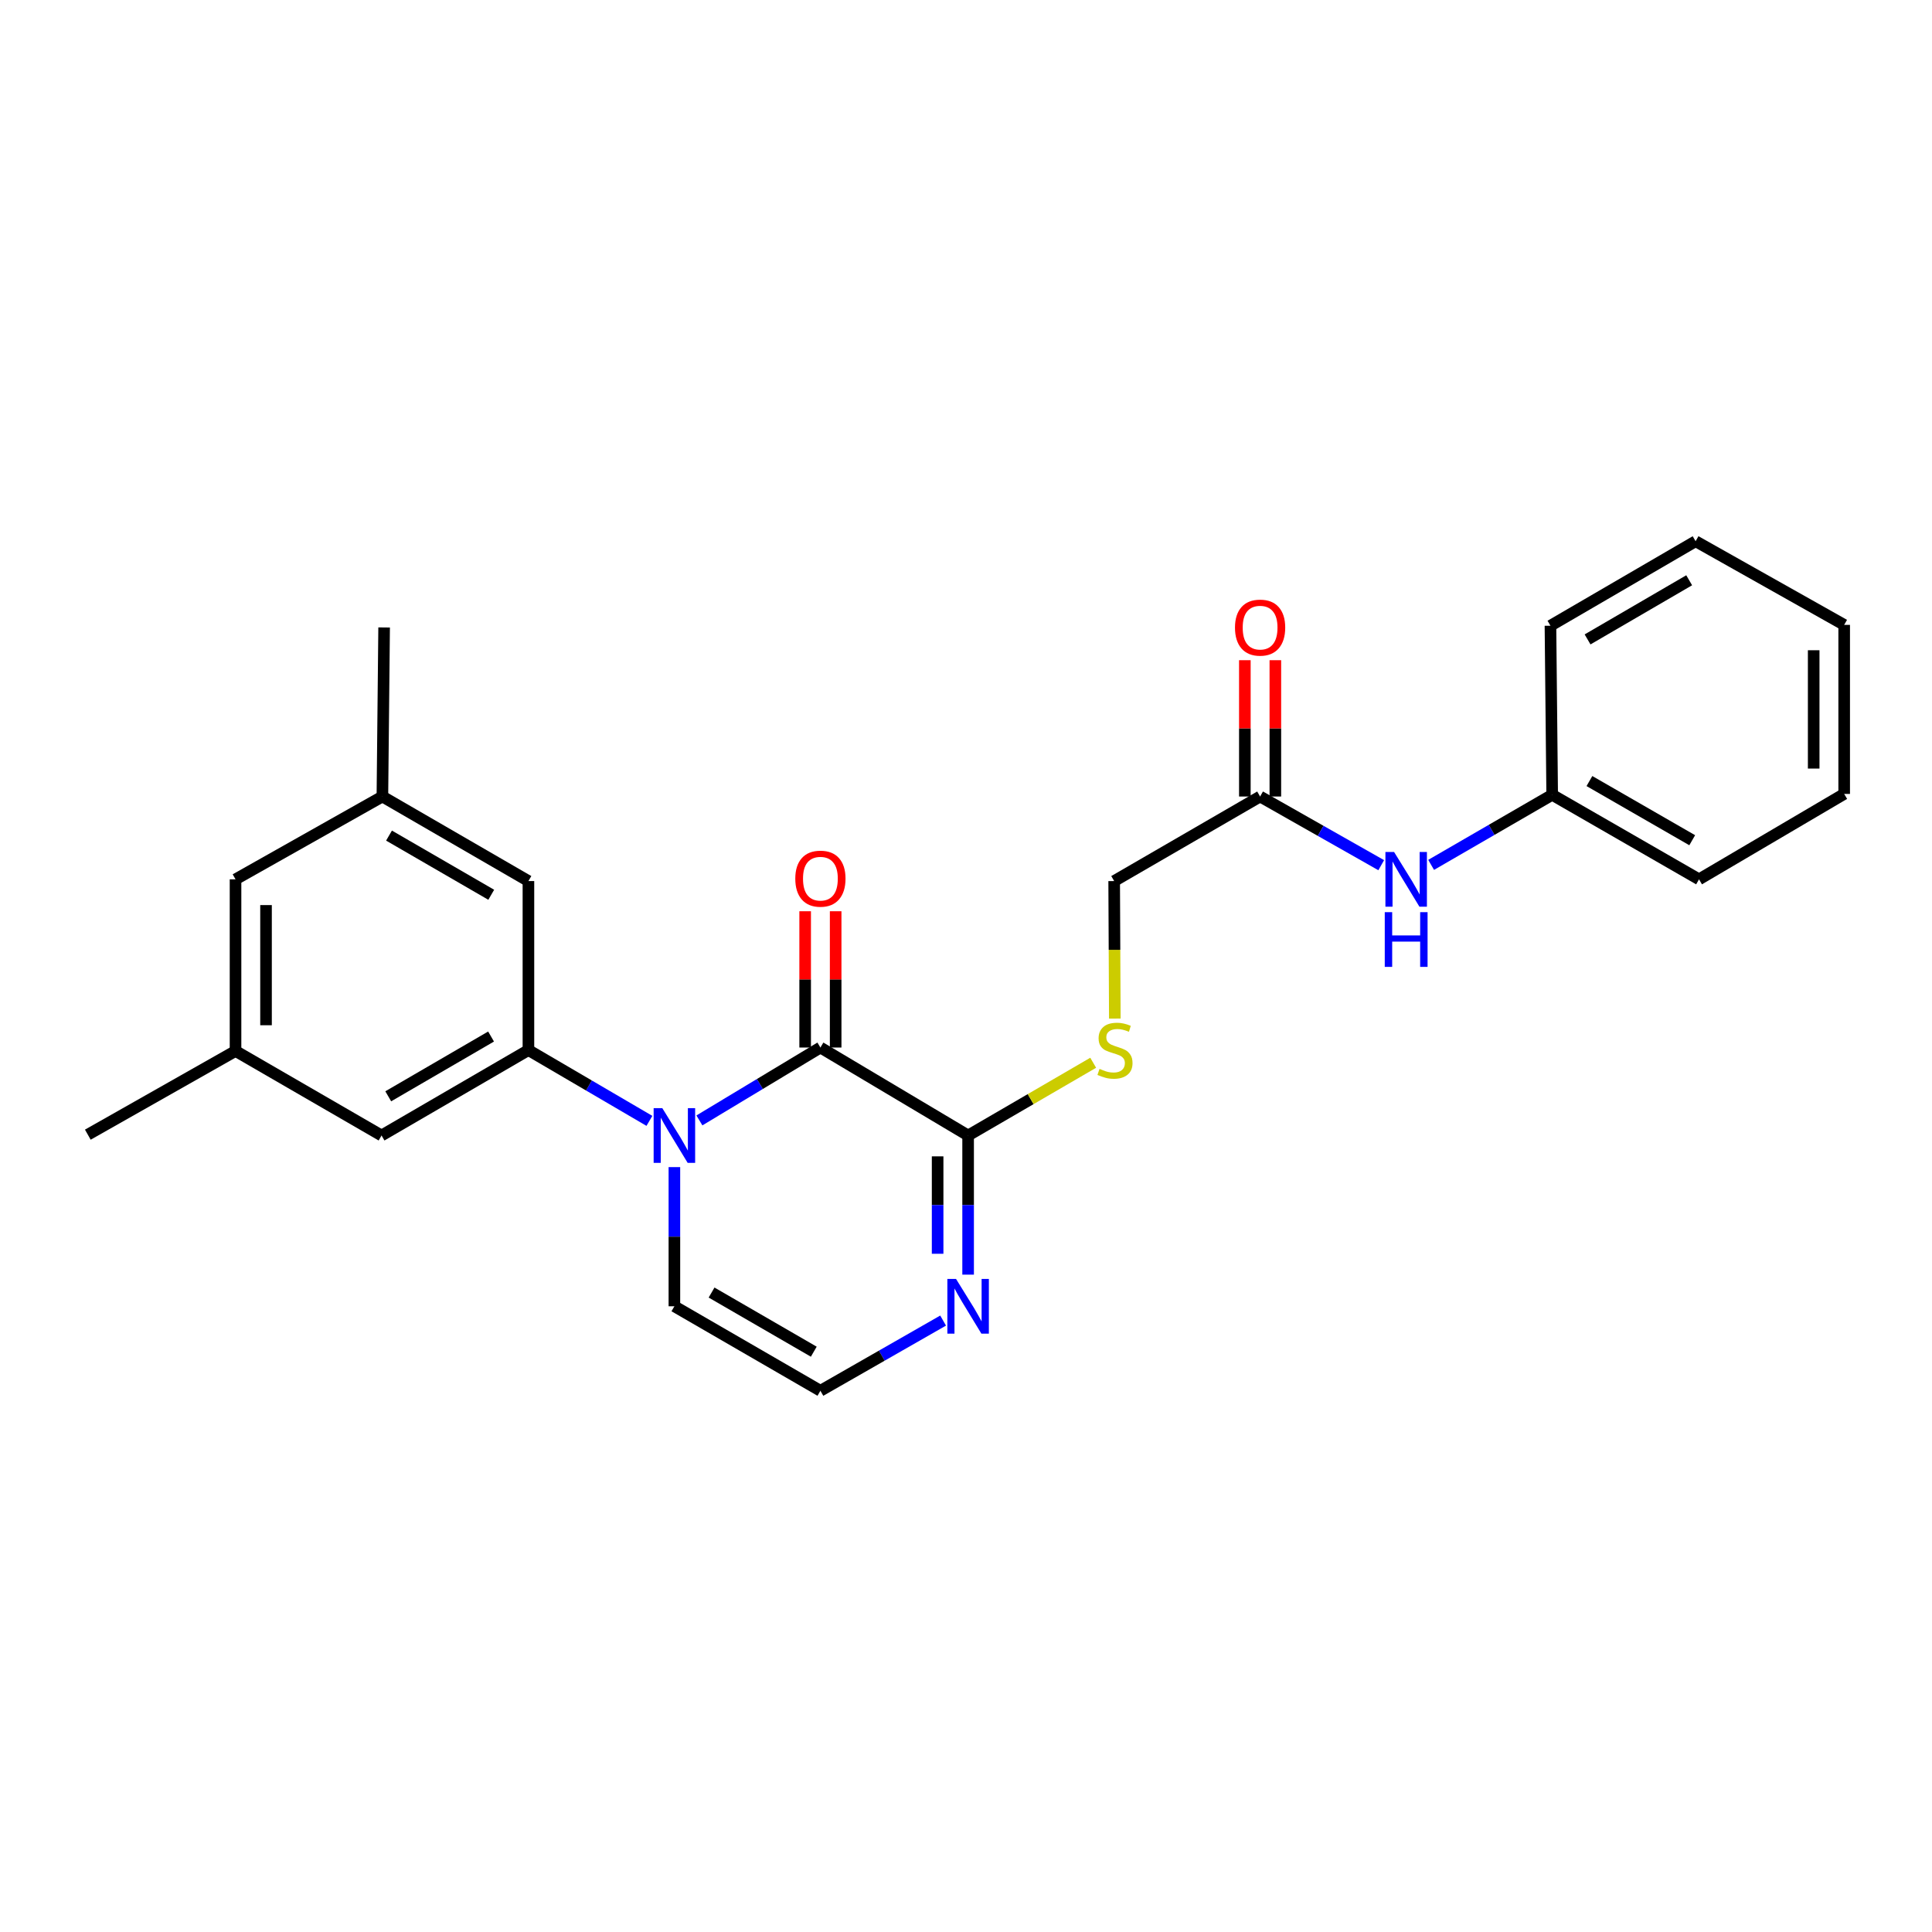 <?xml version='1.0' encoding='iso-8859-1'?>
<svg version='1.1' baseProfile='full'
              xmlns='http://www.w3.org/2000/svg'
                      xmlns:rdkit='http://www.rdkit.org/xml'
                      xmlns:xlink='http://www.w3.org/1999/xlink'
                  xml:space='preserve'
width='1000px' height='1000px' viewBox='0 0 1000 1000'>
<!-- END OF HEADER -->
<rect style='opacity:1.0;fill:#FFFFFF;stroke:none' width='1000' height='1000' x='0' y='0'> </rect>
<path class='bond-0' d='M 362.009,579.926 L 393.325,561.063' style='fill:none;fill-rule:evenodd;stroke:#0000FF;stroke-width:6px;stroke-linecap:butt;stroke-linejoin:miter;stroke-opacity:1' />
<path class='bond-0' d='M 393.325,561.063 L 424.641,542.2' style='fill:none;fill-rule:evenodd;stroke:#000000;stroke-width:6px;stroke-linecap:butt;stroke-linejoin:miter;stroke-opacity:1' />
<path class='bond-1' d='M 336.135,580.161 L 304.824,561.842' style='fill:none;fill-rule:evenodd;stroke:#0000FF;stroke-width:6px;stroke-linecap:butt;stroke-linejoin:miter;stroke-opacity:1' />
<path class='bond-1' d='M 304.824,561.842 L 273.512,543.524' style='fill:none;fill-rule:evenodd;stroke:#000000;stroke-width:6px;stroke-linecap:butt;stroke-linejoin:miter;stroke-opacity:1' />
<path class='bond-5' d='M 349.064,604.094 L 349.064,640.108' style='fill:none;fill-rule:evenodd;stroke:#0000FF;stroke-width:6px;stroke-linecap:butt;stroke-linejoin:miter;stroke-opacity:1' />
<path class='bond-5' d='M 349.064,640.108 L 349.064,676.123' style='fill:none;fill-rule:evenodd;stroke:#000000;stroke-width:6px;stroke-linecap:butt;stroke-linejoin:miter;stroke-opacity:1' />
<path class='bond-2' d='M 424.641,542.2 L 501.096,587.724' style='fill:none;fill-rule:evenodd;stroke:#000000;stroke-width:6px;stroke-linecap:butt;stroke-linejoin:miter;stroke-opacity:1' />
<path class='bond-10' d='M 432.534,542.2 L 432.534,506.93' style='fill:none;fill-rule:evenodd;stroke:#000000;stroke-width:6px;stroke-linecap:butt;stroke-linejoin:miter;stroke-opacity:1' />
<path class='bond-10' d='M 432.534,506.93 L 432.534,471.66' style='fill:none;fill-rule:evenodd;stroke:#FF0000;stroke-width:6px;stroke-linecap:butt;stroke-linejoin:miter;stroke-opacity:1' />
<path class='bond-10' d='M 416.749,542.2 L 416.749,506.93' style='fill:none;fill-rule:evenodd;stroke:#000000;stroke-width:6px;stroke-linecap:butt;stroke-linejoin:miter;stroke-opacity:1' />
<path class='bond-10' d='M 416.749,506.93 L 416.749,471.66' style='fill:none;fill-rule:evenodd;stroke:#FF0000;stroke-width:6px;stroke-linecap:butt;stroke-linejoin:miter;stroke-opacity:1' />
<path class='bond-8' d='M 273.512,543.524 L 197.487,587.724' style='fill:none;fill-rule:evenodd;stroke:#000000;stroke-width:6px;stroke-linecap:butt;stroke-linejoin:miter;stroke-opacity:1' />
<path class='bond-8' d='M 254.174,536.507 L 200.957,567.447' style='fill:none;fill-rule:evenodd;stroke:#000000;stroke-width:6px;stroke-linecap:butt;stroke-linejoin:miter;stroke-opacity:1' />
<path class='bond-9' d='M 273.512,543.524 L 273.512,456.037' style='fill:none;fill-rule:evenodd;stroke:#000000;stroke-width:6px;stroke-linecap:butt;stroke-linejoin:miter;stroke-opacity:1' />
<path class='bond-4' d='M 501.096,587.724 L 533.465,568.903' style='fill:none;fill-rule:evenodd;stroke:#000000;stroke-width:6px;stroke-linecap:butt;stroke-linejoin:miter;stroke-opacity:1' />
<path class='bond-4' d='M 533.465,568.903 L 565.834,550.082' style='fill:none;fill-rule:evenodd;stroke:#CCCC00;stroke-width:6px;stroke-linecap:butt;stroke-linejoin:miter;stroke-opacity:1' />
<path class='bond-25' d='M 501.096,587.724 L 501.096,623.739' style='fill:none;fill-rule:evenodd;stroke:#000000;stroke-width:6px;stroke-linecap:butt;stroke-linejoin:miter;stroke-opacity:1' />
<path class='bond-25' d='M 501.096,623.739 L 501.096,659.753' style='fill:none;fill-rule:evenodd;stroke:#0000FF;stroke-width:6px;stroke-linecap:butt;stroke-linejoin:miter;stroke-opacity:1' />
<path class='bond-25' d='M 485.311,598.528 L 485.311,623.739' style='fill:none;fill-rule:evenodd;stroke:#000000;stroke-width:6px;stroke-linecap:butt;stroke-linejoin:miter;stroke-opacity:1' />
<path class='bond-25' d='M 485.311,623.739 L 485.311,648.949' style='fill:none;fill-rule:evenodd;stroke:#0000FF;stroke-width:6px;stroke-linecap:butt;stroke-linejoin:miter;stroke-opacity:1' />
<path class='bond-3' d='M 488.154,683.526 L 456.398,701.692' style='fill:none;fill-rule:evenodd;stroke:#0000FF;stroke-width:6px;stroke-linecap:butt;stroke-linejoin:miter;stroke-opacity:1' />
<path class='bond-3' d='M 456.398,701.692 L 424.641,719.858' style='fill:none;fill-rule:evenodd;stroke:#000000;stroke-width:6px;stroke-linecap:butt;stroke-linejoin:miter;stroke-opacity:1' />
<path class='bond-15' d='M 577.034,527.217 L 576.863,491.627' style='fill:none;fill-rule:evenodd;stroke:#CCCC00;stroke-width:6px;stroke-linecap:butt;stroke-linejoin:miter;stroke-opacity:1' />
<path class='bond-15' d='M 576.863,491.627 L 576.692,456.037' style='fill:none;fill-rule:evenodd;stroke:#000000;stroke-width:6px;stroke-linecap:butt;stroke-linejoin:miter;stroke-opacity:1' />
<path class='bond-6' d='M 349.064,676.123 L 424.641,719.858' style='fill:none;fill-rule:evenodd;stroke:#000000;stroke-width:6px;stroke-linecap:butt;stroke-linejoin:miter;stroke-opacity:1' />
<path class='bond-6' d='M 368.307,669.02 L 421.211,699.635' style='fill:none;fill-rule:evenodd;stroke:#000000;stroke-width:6px;stroke-linecap:butt;stroke-linejoin:miter;stroke-opacity:1' />
<path class='bond-7' d='M 652.226,412.276 L 576.692,456.037' style='fill:none;fill-rule:evenodd;stroke:#000000;stroke-width:6px;stroke-linecap:butt;stroke-linejoin:miter;stroke-opacity:1' />
<path class='bond-11' d='M 652.226,412.276 L 683.571,430.049' style='fill:none;fill-rule:evenodd;stroke:#000000;stroke-width:6px;stroke-linecap:butt;stroke-linejoin:miter;stroke-opacity:1' />
<path class='bond-11' d='M 683.571,430.049 L 714.917,447.821' style='fill:none;fill-rule:evenodd;stroke:#0000FF;stroke-width:6px;stroke-linecap:butt;stroke-linejoin:miter;stroke-opacity:1' />
<path class='bond-12' d='M 660.118,412.276 L 660.118,376.998' style='fill:none;fill-rule:evenodd;stroke:#000000;stroke-width:6px;stroke-linecap:butt;stroke-linejoin:miter;stroke-opacity:1' />
<path class='bond-12' d='M 660.118,376.998 L 660.118,341.719' style='fill:none;fill-rule:evenodd;stroke:#FF0000;stroke-width:6px;stroke-linecap:butt;stroke-linejoin:miter;stroke-opacity:1' />
<path class='bond-12' d='M 644.333,412.276 L 644.333,376.998' style='fill:none;fill-rule:evenodd;stroke:#000000;stroke-width:6px;stroke-linecap:butt;stroke-linejoin:miter;stroke-opacity:1' />
<path class='bond-12' d='M 644.333,376.998 L 644.333,341.719' style='fill:none;fill-rule:evenodd;stroke:#FF0000;stroke-width:6px;stroke-linecap:butt;stroke-linejoin:miter;stroke-opacity:1' />
<path class='bond-14' d='M 197.487,587.724 L 121.909,543.989' style='fill:none;fill-rule:evenodd;stroke:#000000;stroke-width:6px;stroke-linecap:butt;stroke-linejoin:miter;stroke-opacity:1' />
<path class='bond-13' d='M 273.512,456.037 L 197.926,412.276' style='fill:none;fill-rule:evenodd;stroke:#000000;stroke-width:6px;stroke-linecap:butt;stroke-linejoin:miter;stroke-opacity:1' />
<path class='bond-13' d='M 254.265,463.134 L 201.354,432.501' style='fill:none;fill-rule:evenodd;stroke:#000000;stroke-width:6px;stroke-linecap:butt;stroke-linejoin:miter;stroke-opacity:1' />
<path class='bond-17' d='M 740.753,447.661 L 772.08,429.526' style='fill:none;fill-rule:evenodd;stroke:#0000FF;stroke-width:6px;stroke-linecap:butt;stroke-linejoin:miter;stroke-opacity:1' />
<path class='bond-17' d='M 772.08,429.526 L 803.407,411.39' style='fill:none;fill-rule:evenodd;stroke:#000000;stroke-width:6px;stroke-linecap:butt;stroke-linejoin:miter;stroke-opacity:1' />
<path class='bond-16' d='M 197.926,412.276 L 121.909,455.143' style='fill:none;fill-rule:evenodd;stroke:#000000;stroke-width:6px;stroke-linecap:butt;stroke-linejoin:miter;stroke-opacity:1' />
<path class='bond-18' d='M 197.926,412.276 L 198.82,324.771' style='fill:none;fill-rule:evenodd;stroke:#000000;stroke-width:6px;stroke-linecap:butt;stroke-linejoin:miter;stroke-opacity:1' />
<path class='bond-19' d='M 121.909,543.989 L 45.455,587.303' style='fill:none;fill-rule:evenodd;stroke:#000000;stroke-width:6px;stroke-linecap:butt;stroke-linejoin:miter;stroke-opacity:1' />
<path class='bond-26' d='M 121.909,543.989 L 121.909,455.143' style='fill:none;fill-rule:evenodd;stroke:#000000;stroke-width:6px;stroke-linecap:butt;stroke-linejoin:miter;stroke-opacity:1' />
<path class='bond-26' d='M 137.695,530.662 L 137.695,468.47' style='fill:none;fill-rule:evenodd;stroke:#000000;stroke-width:6px;stroke-linecap:butt;stroke-linejoin:miter;stroke-opacity:1' />
<path class='bond-20' d='M 803.407,411.39 L 879.415,455.143' style='fill:none;fill-rule:evenodd;stroke:#000000;stroke-width:6px;stroke-linecap:butt;stroke-linejoin:miter;stroke-opacity:1' />
<path class='bond-20' d='M 822.684,404.272 L 875.889,434.899' style='fill:none;fill-rule:evenodd;stroke:#000000;stroke-width:6px;stroke-linecap:butt;stroke-linejoin:miter;stroke-opacity:1' />
<path class='bond-21' d='M 803.407,411.39 L 802.513,323.877' style='fill:none;fill-rule:evenodd;stroke:#000000;stroke-width:6px;stroke-linecap:butt;stroke-linejoin:miter;stroke-opacity:1' />
<path class='bond-23' d='M 879.415,455.143 L 954.545,410.934' style='fill:none;fill-rule:evenodd;stroke:#000000;stroke-width:6px;stroke-linecap:butt;stroke-linejoin:miter;stroke-opacity:1' />
<path class='bond-22' d='M 802.513,323.877 L 877.643,280.142' style='fill:none;fill-rule:evenodd;stroke:#000000;stroke-width:6px;stroke-linecap:butt;stroke-linejoin:miter;stroke-opacity:1' />
<path class='bond-22' d='M 821.724,330.959 L 874.315,300.345' style='fill:none;fill-rule:evenodd;stroke:#000000;stroke-width:6px;stroke-linecap:butt;stroke-linejoin:miter;stroke-opacity:1' />
<path class='bond-24' d='M 877.643,280.142 L 954.545,323.438' style='fill:none;fill-rule:evenodd;stroke:#000000;stroke-width:6px;stroke-linecap:butt;stroke-linejoin:miter;stroke-opacity:1' />
<path class='bond-27' d='M 954.545,410.934 L 954.545,323.438' style='fill:none;fill-rule:evenodd;stroke:#000000;stroke-width:6px;stroke-linecap:butt;stroke-linejoin:miter;stroke-opacity:1' />
<path class='bond-27' d='M 938.76,397.81 L 938.76,336.563' style='fill:none;fill-rule:evenodd;stroke:#000000;stroke-width:6px;stroke-linecap:butt;stroke-linejoin:miter;stroke-opacity:1' />
<path  class='atom-0' d='M 342.804 573.564
L 352.084 588.564
Q 353.004 590.044, 354.484 592.724
Q 355.964 595.404, 356.044 595.564
L 356.044 573.564
L 359.804 573.564
L 359.804 601.884
L 355.924 601.884
L 345.964 585.484
Q 344.804 583.564, 343.564 581.364
Q 342.364 579.164, 342.004 578.484
L 342.004 601.884
L 338.324 601.884
L 338.324 573.564
L 342.804 573.564
' fill='#0000FF'/>
<path  class='atom-4' d='M 494.836 661.963
L 504.116 676.963
Q 505.036 678.443, 506.516 681.123
Q 507.996 683.803, 508.076 683.963
L 508.076 661.963
L 511.836 661.963
L 511.836 690.283
L 507.956 690.283
L 497.996 673.883
Q 496.836 671.963, 495.596 669.763
Q 494.396 667.563, 494.036 666.883
L 494.036 690.283
L 490.356 690.283
L 490.356 661.963
L 494.836 661.963
' fill='#0000FF'/>
<path  class='atom-5' d='M 569.113 553.244
Q 569.433 553.364, 570.753 553.924
Q 572.073 554.484, 573.513 554.844
Q 574.993 555.164, 576.433 555.164
Q 579.113 555.164, 580.673 553.884
Q 582.233 552.564, 582.233 550.284
Q 582.233 548.724, 581.433 547.764
Q 580.673 546.804, 579.473 546.284
Q 578.273 545.764, 576.273 545.164
Q 573.753 544.404, 572.233 543.684
Q 570.753 542.964, 569.673 541.444
Q 568.633 539.924, 568.633 537.364
Q 568.633 533.804, 571.033 531.604
Q 573.473 529.404, 578.273 529.404
Q 581.553 529.404, 585.273 530.964
L 584.353 534.044
Q 580.953 532.644, 578.393 532.644
Q 575.633 532.644, 574.113 533.804
Q 572.593 534.924, 572.633 536.884
Q 572.633 538.404, 573.393 539.324
Q 574.193 540.244, 575.313 540.764
Q 576.473 541.284, 578.393 541.884
Q 580.953 542.684, 582.473 543.484
Q 583.993 544.284, 585.073 545.924
Q 586.193 547.524, 586.193 550.284
Q 586.193 554.204, 583.553 556.324
Q 580.953 558.404, 576.593 558.404
Q 574.073 558.404, 572.153 557.844
Q 570.273 557.324, 568.033 556.404
L 569.113 553.244
' fill='#CCCC00'/>
<path  class='atom-11' d='M 411.641 454.793
Q 411.641 447.993, 415.001 444.193
Q 418.361 440.393, 424.641 440.393
Q 430.921 440.393, 434.281 444.193
Q 437.641 447.993, 437.641 454.793
Q 437.641 461.673, 434.241 465.593
Q 430.841 469.473, 424.641 469.473
Q 418.401 469.473, 415.001 465.593
Q 411.641 461.713, 411.641 454.793
M 424.641 466.273
Q 428.961 466.273, 431.281 463.393
Q 433.641 460.473, 433.641 454.793
Q 433.641 449.233, 431.281 446.433
Q 428.961 443.593, 424.641 443.593
Q 420.321 443.593, 417.961 446.393
Q 415.641 449.193, 415.641 454.793
Q 415.641 460.513, 417.961 463.393
Q 420.321 466.273, 424.641 466.273
' fill='#FF0000'/>
<path  class='atom-12' d='M 721.57 440.983
L 730.85 455.983
Q 731.77 457.463, 733.25 460.143
Q 734.73 462.823, 734.81 462.983
L 734.81 440.983
L 738.57 440.983
L 738.57 469.303
L 734.69 469.303
L 724.73 452.903
Q 723.57 450.983, 722.33 448.783
Q 721.13 446.583, 720.77 445.903
L 720.77 469.303
L 717.09 469.303
L 717.09 440.983
L 721.57 440.983
' fill='#0000FF'/>
<path  class='atom-12' d='M 716.75 472.135
L 720.59 472.135
L 720.59 484.175
L 735.07 484.175
L 735.07 472.135
L 738.91 472.135
L 738.91 500.455
L 735.07 500.455
L 735.07 487.375
L 720.59 487.375
L 720.59 500.455
L 716.75 500.455
L 716.75 472.135
' fill='#0000FF'/>
<path  class='atom-13' d='M 639.226 324.851
Q 639.226 318.051, 642.586 314.251
Q 645.946 310.451, 652.226 310.451
Q 658.506 310.451, 661.866 314.251
Q 665.226 318.051, 665.226 324.851
Q 665.226 331.731, 661.826 335.651
Q 658.426 339.531, 652.226 339.531
Q 645.986 339.531, 642.586 335.651
Q 639.226 331.771, 639.226 324.851
M 652.226 336.331
Q 656.546 336.331, 658.866 333.451
Q 661.226 330.531, 661.226 324.851
Q 661.226 319.291, 658.866 316.491
Q 656.546 313.651, 652.226 313.651
Q 647.906 313.651, 645.546 316.451
Q 643.226 319.251, 643.226 324.851
Q 643.226 330.571, 645.546 333.451
Q 647.906 336.331, 652.226 336.331
' fill='#FF0000'/>
</svg>
